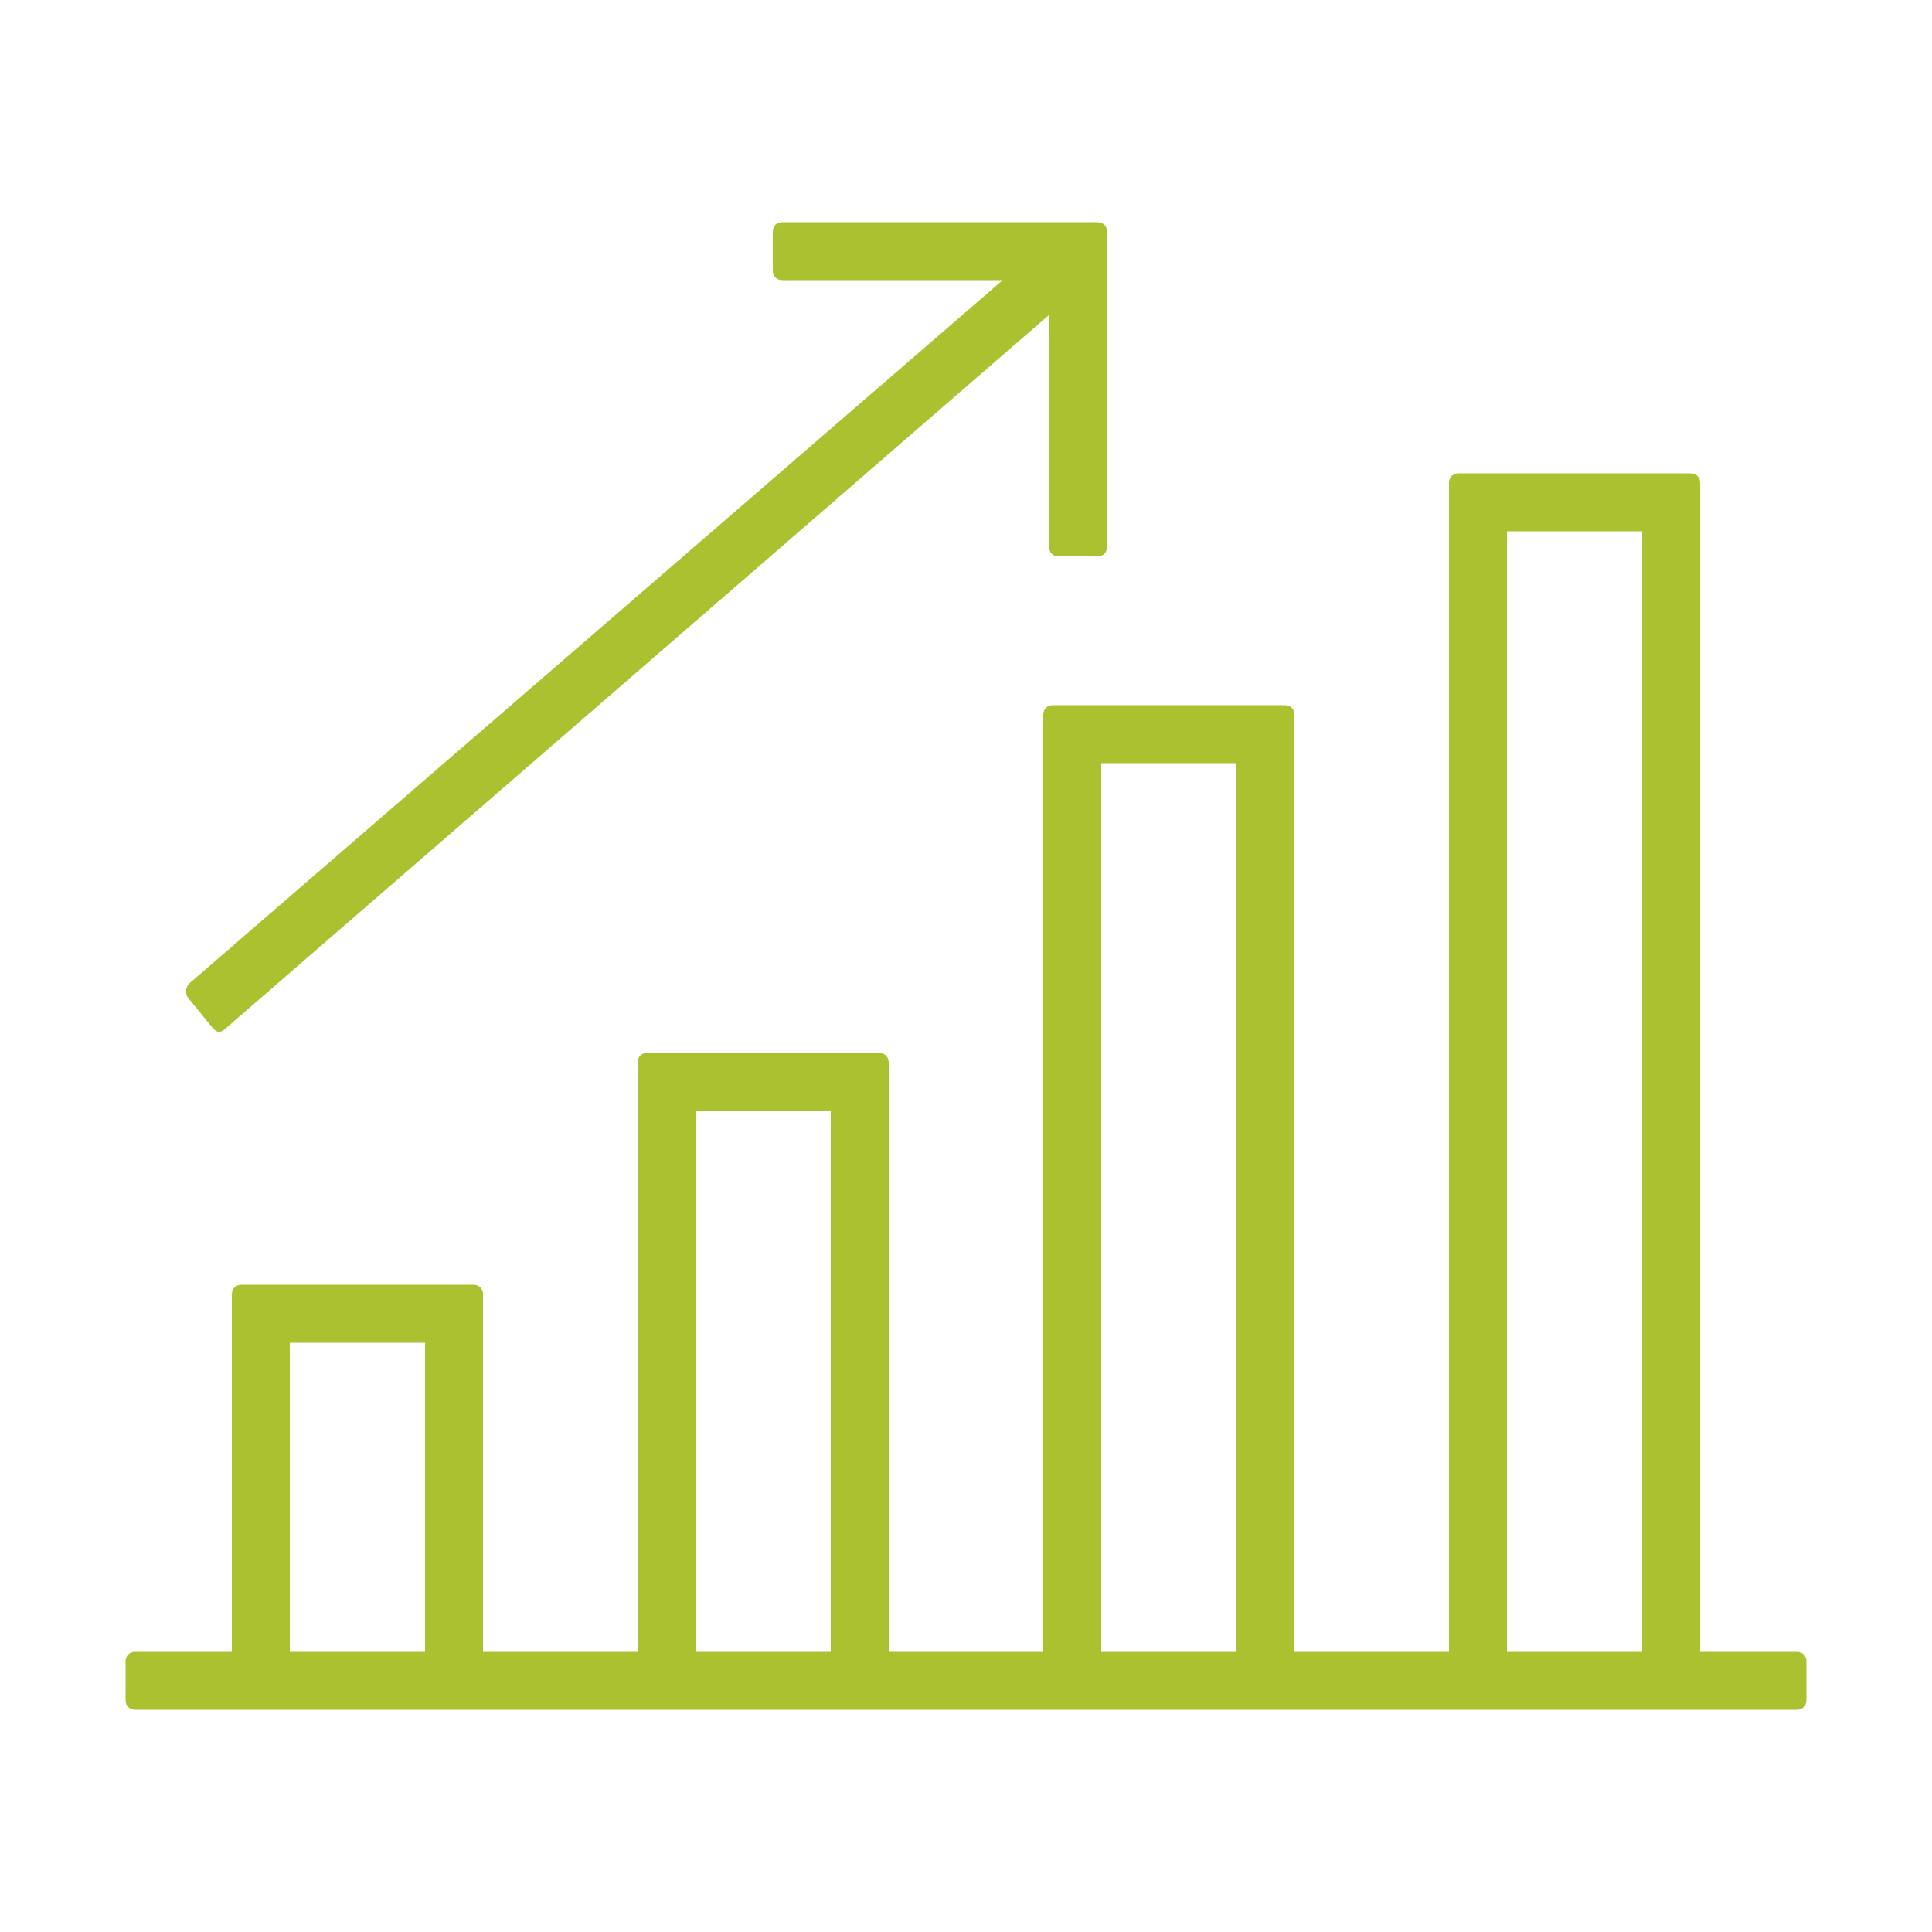 <?xml version="1.0" encoding="UTF-8"?> <!-- Generator: Adobe Illustrator 24.0.1, SVG Export Plug-In . SVG Version: 6.00 Build 0) --> <svg xmlns="http://www.w3.org/2000/svg" xmlns:xlink="http://www.w3.org/1999/xlink" id="Layer_1" x="0px" y="0px" viewBox="0 0 100 100" style="enable-background:new 0 0 100 100;" xml:space="preserve"> <style type="text/css"> .st0{fill:#ACC12F;} .st1{fill:#ACC12F;stroke:#ACC12F;stroke-linecap:round;stroke-linejoin:round;stroke-miterlimit:10;} </style> <g> <path class="st0" d="M93,85.5h-5V25c0-0.3-0.2-0.5-0.5-0.5h-12c-0.3,0-0.5,0.2-0.5,0.5v60.5h-8V37c0-0.3-0.2-0.5-0.5-0.5h-12 c-0.3,0-0.5,0.2-0.5,0.5v48.5h-8V55c0-0.3-0.2-0.5-0.5-0.5h-12c-0.3,0-0.5,0.2-0.5,0.5v30.5h-8V67c0-0.3-0.2-0.5-0.5-0.5h-12 c-0.3,0-0.5,0.2-0.5,0.5v18.5H7c-0.3,0-0.5,0.2-0.5,0.5v2c0,0.3,0.2,0.5,0.5,0.5h86c0.3,0,0.5-0.2,0.5-0.5v-2 C93.5,85.7,93.3,85.5,93,85.5z M22,69.5v16h-7v-16H22z M43,57.5v28h-7v-28H43z M64,39.5v46h-7v-46H64z M85,27.5v58h-7v-58H85z"></path> <path class="st0" d="M11,53.2c0.1,0.1,0.2,0.2,0.3,0.2c0,0,0,0,0,0c0.1,0,0.2,0,0.3-0.1l42.7-37v12c0,0.3,0.2,0.5,0.5,0.5h2 c0.3,0,0.5-0.2,0.5-0.5V12c0-0.3-0.2-0.5-0.5-0.5H40.5c-0.3,0-0.5,0.2-0.5,0.5v2c0,0.3,0.2,0.5,0.5,0.5h11.4L9.8,50.9 c-0.2,0.2-0.2,0.5-0.1,0.7L11,53.2z"></path> </g> </svg> 